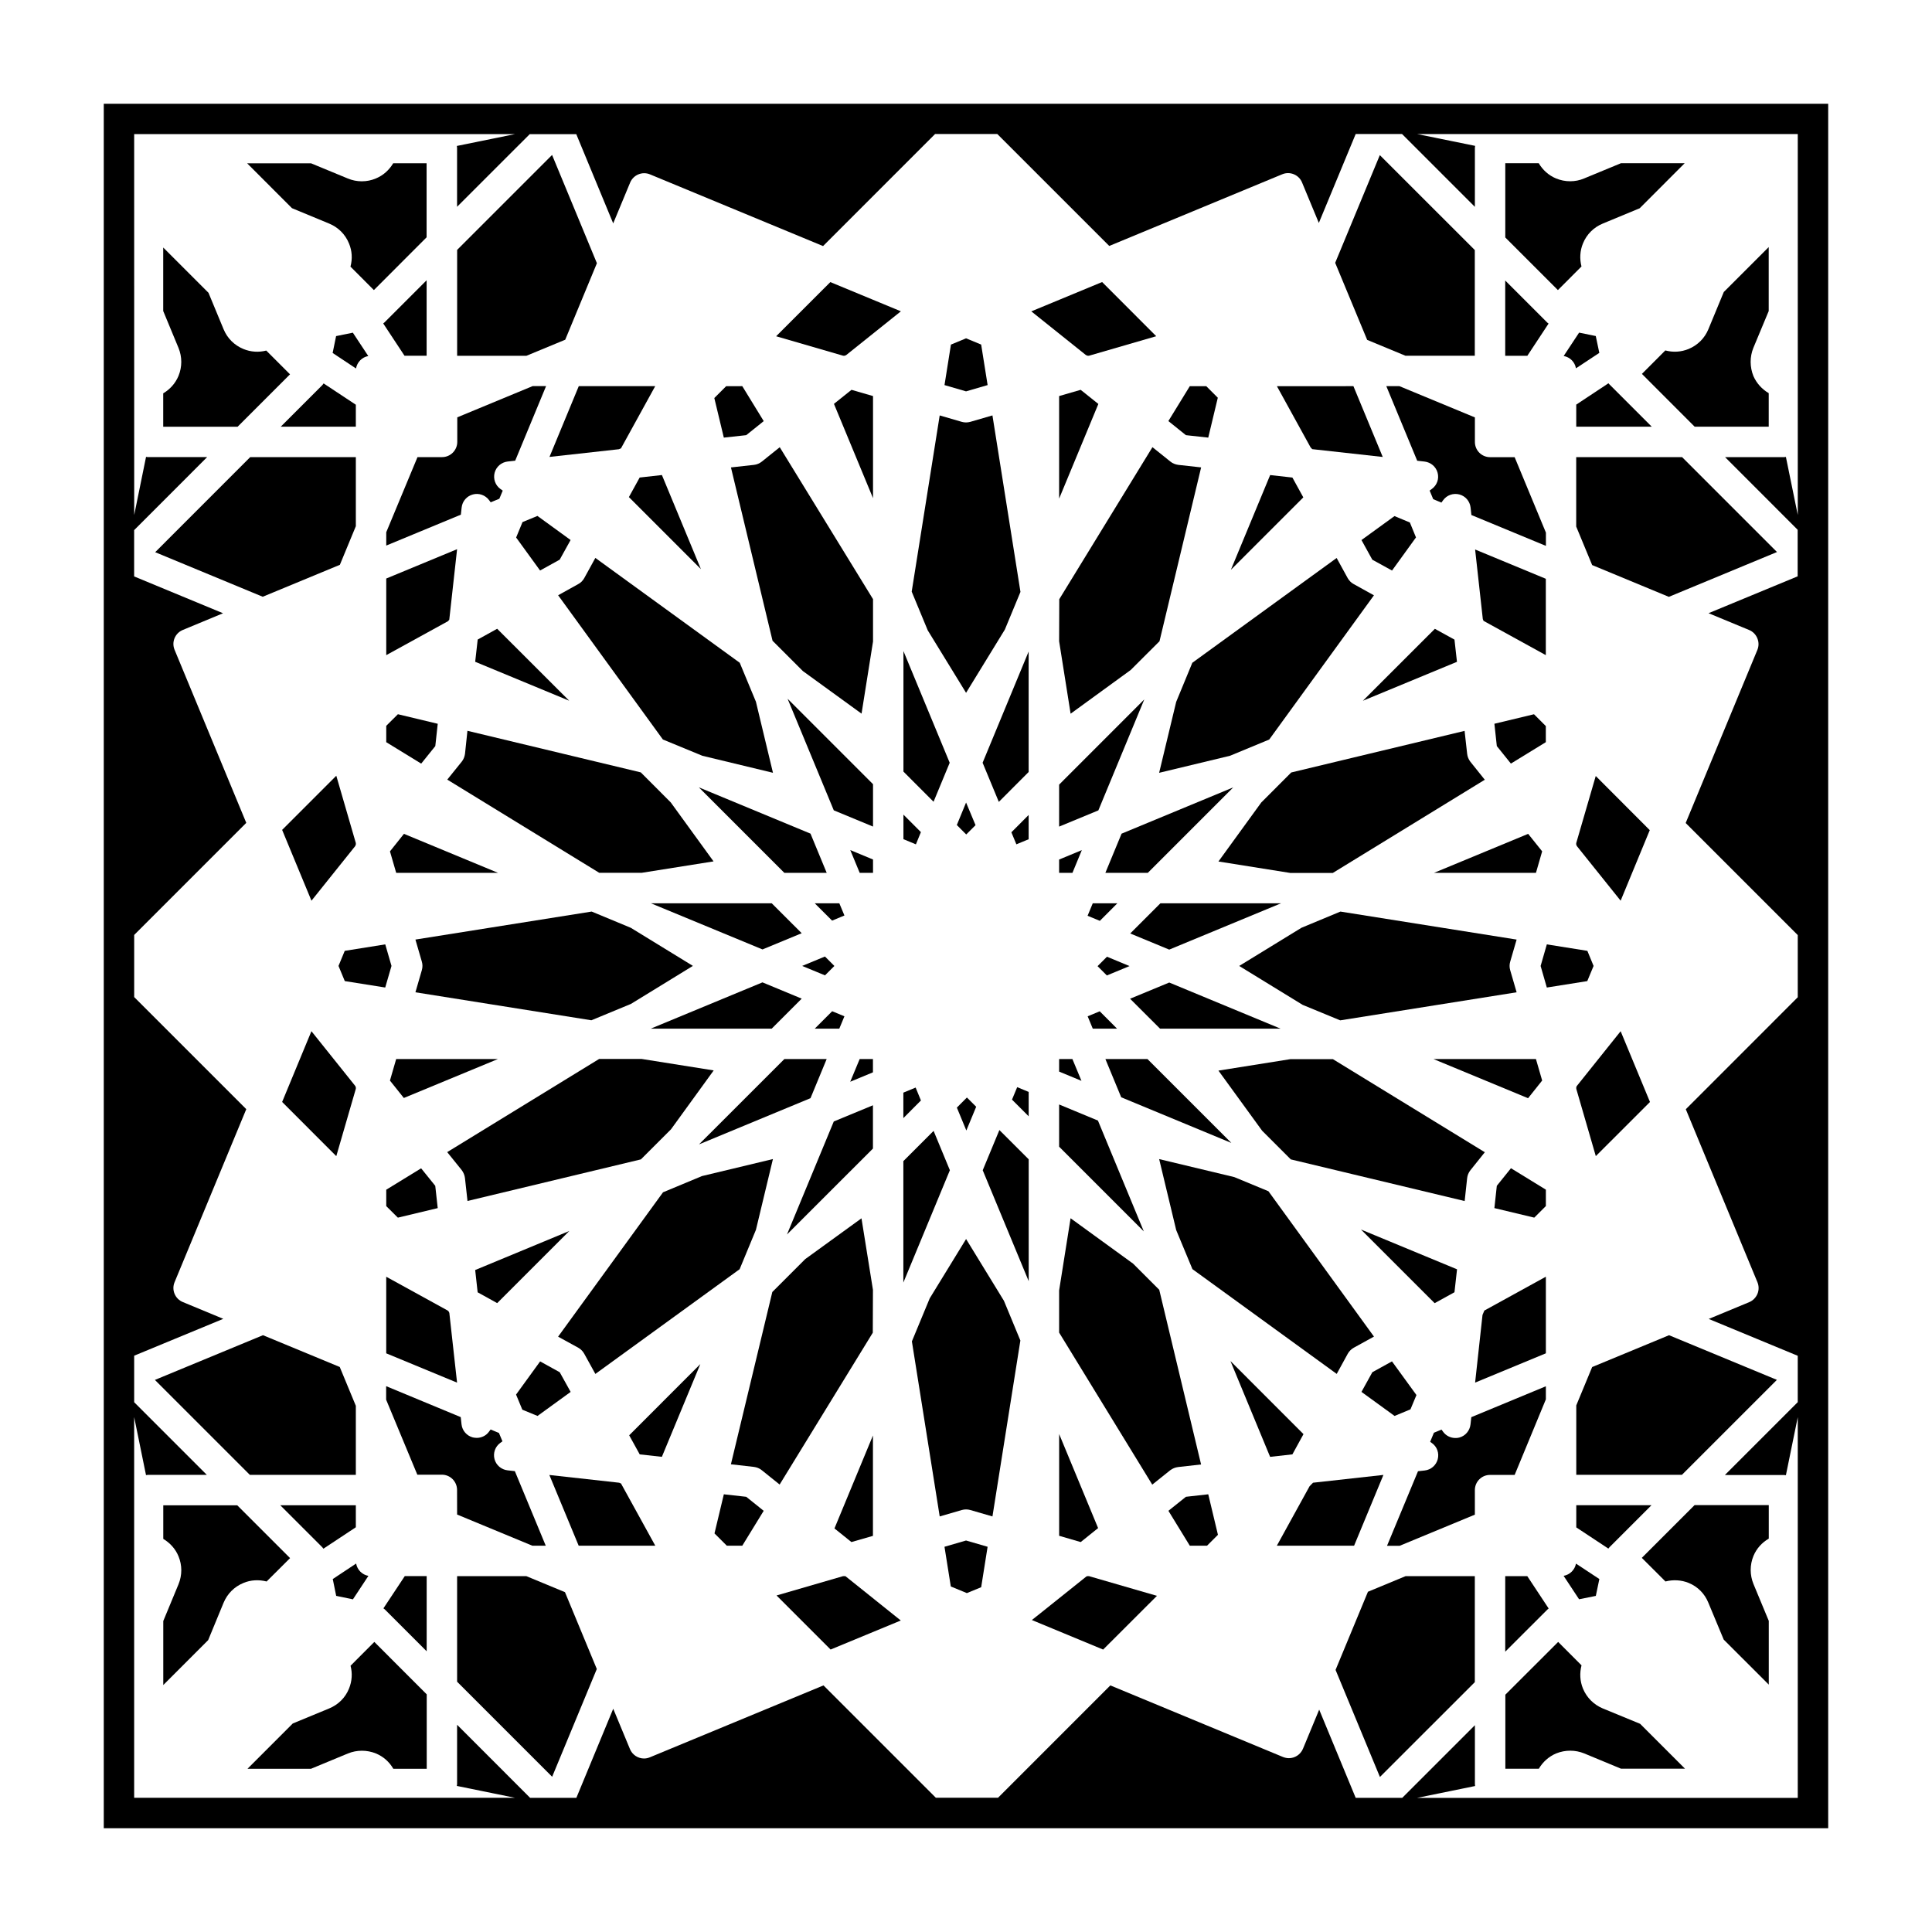 <?xml version="1.0" encoding="UTF-8"?>
<!-- Uploaded to: SVG Find, www.svgfind.com, Generator: SVG Find Mixer Tools -->
<svg fill="#000000" width="800px" height="800px" version="1.1" viewBox="144 144 512 512" xmlns="http://www.w3.org/2000/svg">
 <g>
  <path d="m171.5 171.5v457h456.99v-457zm448.93 108.98-3.148-15.391c-0.16 0.023-0.316 0.059-0.516 0.059h-15.598l19.23 19.246v12.34l-23.617 9.77 10.758 4.453c0.984 0.406 1.773 1.195 2.176 2.203 0.414 0.984 0.414 2.098 0 3.09l-18.992 45.855 29.699 29.699v16.48l-29.668 29.676 18.992 45.855c0.402 0.973 0.402 2.098 0 3.066-0.414 0.977-1.176 1.785-2.188 2.203l-10.727 4.449 23.59 9.766v12.289l-19.305 19.305h15.645c0.176 0 0.316 0.031 0.523 0.051l3.141-15.383v100.9h-100.91l15.402-3.148c-0.02-0.16-0.051-0.316-0.051-0.523v-15.594l-19.254 19.246h-12.34l-9.672-23.371-4.301 10.375c-0.664 1.559-2.16 2.488-3.719 2.488-0.523 0-1.031-0.105-1.57-0.312l-45.758-18.973-29.762 29.773h-16.48l-29.773-29.773-46.023 19.059c-0.504 0.207-1.023 0.312-1.535 0.312-1.582 0-3.09-0.945-3.727-2.488l-4.438-10.695-9.77 23.609h-12.254l-19.355-19.367v15.684c0 0.188-0.031 0.336-0.074 0.523l15.426 3.148-100.93-0.008v-100.89l3.141 15.387c0.176-0.035 0.352-0.066 0.539-0.066h15.578l-19.254-19.254v-12.332l23.617-9.766-10.715-4.445c-0.977-0.398-1.785-1.176-2.195-2.188-0.414-0.973-0.414-2.098 0-3.078l19-45.855-29.703-29.703v-16.465l29.703-29.703-19-45.867c-0.855-2.051 0.117-4.414 2.203-5.266l10.641-4.418-23.559-9.758v-12.27l19.348-19.355h-15.668c-0.168 0-0.332-0.023-0.523-0.066l-3.141 15.418-0.008-100.94h100.89l-15.375 3.133c0.023 0.18 0.055 0.348 0.055 0.523v15.602l19.262-19.254h12.328l9.789 23.652 4.481-10.801c0.848-2.055 3.219-3.043 5.266-2.191l45.867 19 29.691-29.699h16.48l29.676 29.668 45.836-18.992c0.992-0.414 2.098-0.414 3.09 0 0.977 0.41 1.773 1.18 2.176 2.199l4.438 10.695 9.766-23.566h12.281l19.305 19.305 0.004-15.641c0-0.176 0.035-0.352 0.059-0.523l-15.383-3.133h100.89z"/>
  <path d="m336.45 246.34-3.148 3.144 2.519 10.488 5.93-0.648 4.644-3.723-5.68-9.262z"/>
  <path d="m311.2 410.05 16.426-10.078-16.465-10.098-10.363-4.301-46.707 7.422 1.703 5.856c0.215 0.73 0.215 1.508 0 2.242l-1.703 5.875 46.633 7.418z"/>
  <path d="m343.79 267.2-6.082 0.672 11.023 45.934 8.02 8.02 15.566 11.297 3.043-19.121v-11.219l-24.719-40.266-4.762 3.82c-0.605 0.48-1.316 0.777-2.09 0.863z"/>
  <path d="m275.98 375.31-24.93-10.332-3.707 4.644 1.652 5.688z"/>
  <path d="m365.12 399.99-2.5-2.504-6.039 2.496 6.051 2.496z"/>
  <path d="m366.43 383.38h-6.519l4.606 4.594 3.266-1.359z"/>
  <path d="m367.78 413.33-3.246-1.344-4.613 4.613h6.504z"/>
  <path d="m358.79 364.92-29.586-12.262 22.648 22.652h11.23z"/>
  <path d="m356.46 408.65-10.398-4.312-29.598 12.262h32.047z"/>
  <path d="m358.79 435.03 4.285-10.367h-11.211l-22.621 22.609z"/>
  <path d="m248.99 424.66-1.652 5.703 3.684 4.613 24.926-10.316z"/>
  <path d="m375.36 248.96-5.707-1.652-4.648 3.719 10.355 24.992z"/>
  <path d="m246.36 463.63 3.078 3.059 10.562-2.527-0.652-5.906-3.746-4.641-9.242 5.668z"/>
  <path d="m375.36 375.31v-3.531l-6.027-2.5 2.496 6.031z"/>
  <path d="m375.36 351.82-22.641-22.641 12.242 29.566 10.398 4.305z"/>
  <path d="m340.04 319.64 4.289 10.332 4.516 18.824-18.711-4.508-10.465-4.316-27.758-38.223 5.352-2.973c0.672-0.344 1.199-0.918 1.57-1.57l2.941-5.352z"/>
  <path d="m246.36 336.35v4.336l9.262 5.68 3.738-4.644 0.645-5.914-10.555-2.531z"/>
  <path d="m346.07 395.61 10.387-4.297-7.938-7.93h-32.008z"/>
  <path d="m340.71 553.63 5.676-9.25-4.633-3.715-5.93-0.66-2.477 10.363 3.273 3.262z"/>
  <path d="m344.33 469.92 4.504-18.758-18.801 4.508-10.324 4.301-27.805 38.258 5.352 2.941c0.672 0.371 1.215 0.945 1.57 1.586l2.953 5.352 38.23-27.75z"/>
  <path d="m317.66 553.63-9.086-16.488-0.5-0.207-18.488-2.051 7.773 18.746z"/>
  <path d="m416.6 366.41v-6.43l-4.574 4.586 1.324 3.188z"/>
  <path d="m416.6 316.66-12.199 29.477 4.297 10.371 7.902-7.922z"/>
  <path d="m375.34 436.91-10.379 4.293-12.406 29.953 22.785-22.777z"/>
  <path d="m405.73 246.05-1.711-10.738-4.004-1.652-4.008 1.664-1.703 10.73 5.711 1.66z"/>
  <path d="m286.45 519.24 8.777-6.367-2.894-5.215-5.191-2.871-6.379 8.789 1.66 4.004z"/>
  <path d="m385.61 300.79 4.254 10.262 10.156 16.551 10.281-16.766 4.133-9.977-7.426-46.773-5.875 1.707c-0.734 0.207-1.535 0.207-2.246 0l-5.856-1.703z"/>
  <path d="m375.34 424.66h-3.519l-2.5 6.012 6.019-2.492z"/>
  <path d="m282.47 282.36-1.688 4.09 6.344 8.742 5.203-2.879 2.883-5.203-8.785-6.383z"/>
  <path d="m289.62 265.09 18.387-2.039 0.559-0.234 9.074-16.484h-20.258z"/>
  <path d="m267.23 343.77c-0.105 0.754-0.383 1.477-0.855 2.066l-3.844 4.769 40.266 24.695h11.285l19.016-3.023-11.348-15.637-7.934-7.949-45.941-11.02z"/>
  <path d="m267.22 456.21 0.672 6.062 45.953-11.023 7.969-7.961 11.324-15.617-19.121-3.043h-11.23l-40.273 24.695 3.848 4.769c0.477 0.641 0.77 1.359 0.859 2.117z"/>
  <path d="m263.08 491.95-0.156-0.363-0.285-0.285-16.285-8.953v20.297l18.773 7.766z"/>
  <path d="m257.06 238.28v-20.008l-11.141 11.141c-0.105 0.105-0.246 0.207-0.359 0.309l5.644 8.559z"/>
  <path d="m246.36 317.62 16.324-8.973 0.332-0.344 0.051-0.117 2.066-18.645-18.773 7.773z"/>
  <path d="m456.23 532.78 6.07-0.684-11.09-46.289-6.926-6.926-16.57-12.031-3.035 19.121v11.18l24.68 40.293 4.769-3.82c0.625-0.457 1.324-0.754 2.102-0.844z"/>
  <path d="m402.7 437.3-2.461-2.449-2.66 2.676 2.512 6.07z"/>
  <path d="m486.5 529.42 2.938-5.359-19.352-19.367 10.508 25.387z"/>
  <path d="m414.41 499.25-4.359-10.531-10.027-16.363-9.637 15.715-4.727 11.406 7.371 46.395 5.863-1.703c0.734-0.207 1.508-0.207 2.242 0l5.875 1.703z"/>
  <path d="m383.4 433.56v6.75l4.656-4.676-1.402-3.418z"/>
  <path d="m394.3 553.91 1.672 10.52 4.254 1.758 3.797-1.559 1.703-10.719-5.715-1.66z"/>
  <path d="m383.4 483.89 12.328-29.766-4.316-10.43-8.012 8.012z"/>
  <path d="m530.13 480.38-25.457-10.543 19.523 19.516 5.254-2.894z"/>
  <path d="m566.91 566.93 0.934-4.469-6.191-4.086c-0.309 1.637-1.605 2.953-3.281 3.238l4.098 6.207z"/>
  <path d="m570.26 245.57-8.539 5.656v5.856h20.012l-11.141-11.141c-0.137-0.113-0.227-0.238-0.332-0.371z"/>
  <path d="m530.11 319.39-0.66-5.887-5.195-2.859-19.078 19.066z"/>
  <path d="m516.47 238.28h18.367v-28.012l-25.168-25.16-11.832 28.543 8.477 20.422z"/>
  <path d="m562.48 232.15-4.09 6.191c1.664 0.297 2.973 1.594 3.254 3.266l6.191-4.09-0.941-4.465z"/>
  <path d="m552.28 399.99 1.645 5.715 10.719-1.703 1.672-4.019-1.648-4-10.742-1.711z"/>
  <path d="m561.73 542.9v5.875l8.504 5.617c0.105-0.137 0.207-0.281 0.332-0.402l11.09-11.09z"/>
  <path d="m566.89 349.65-5.176 17.793v0.363l0.156 0.395 11.617 14.492 7.719-18.695z"/>
  <path d="m561.73 432.12v0.426l5.176 17.84 14.355-14.348-7.773-18.754-11.629 14.531z"/>
  <path d="m238.3 257.08v-5.824l-8.539-5.648c-0.105 0.156-0.215 0.309-0.328 0.438l-11.039 11.035z"/>
  <path d="m247.75 399.98-1.652-5.711-10.738 1.715-1.652 3.996 1.664 4.019 10.715 1.703z"/>
  <path d="m238.3 367.8v-0.379l-5.18-17.844-14.352 14.355 7.773 18.766 11.594-14.477z"/>
  <path d="m233.12 450.39 5.18-17.852v-0.383l-0.145-0.355-11.625-14.523-7.762 18.754z"/>
  <path d="m237.53 567.84 4.102-6.219c-1.664-0.297-2.961-1.602-3.254-3.266l-6.191 4.109 0.906 4.457z"/>
  <path d="m404.43 454.13 12.184 29.391v-32.293l-7.766-7.754z"/>
  <path d="m313.52 270.55-2.856 5.184 19.086 19.09-10.336-24.934z"/>
  <path d="m233.07 233.07-0.918 4.469 6.191 4.109c0.312-1.672 1.57-2.992 3.254-3.293l-4.09-6.191z"/>
  <path d="m269.93 319.38 24.914 10.32-19.09-19.07-5.16 2.856z"/>
  <path d="m375.34 485.82-3.039-18.953-14.918 10.816-8.711 8.711-10.973 45.656 6.082 0.691c0.75 0.098 1.477 0.363 2.07 0.855l4.762 3.82 24.688-40.238z"/>
  <path d="m375.34 551.02v-26.602l-10.199 24.633 4.496 3.609z"/>
  <path d="m416.61 433.37-3.043-1.262-1.375 3.305 4.418 4.418z"/>
  <path d="m269.93 480.57 0.652 5.906 5.18 2.863 19.109-19.113z"/>
  <path d="m229.71 554.42 8.59-5.68v-5.836h-20.031l11.145 11.141c0.113 0.121 0.191 0.246 0.297 0.375z"/>
  <path d="m310.74 524.37 2.793 5.055 5.871 0.648 10.188-24.57z"/>
  <path d="m551.04 375.32 1.648-5.707-3.711-4.633-24.965 10.34z"/>
  <path d="m234.07 293.68 4.231-10.234v-18.301h-28l-25.176 25.191 28.5 11.809z"/>
  <path d="m236.9 585.44c0.523 1.996 0.395 4.102-0.414 6.062-0.957 2.394-2.832 4.254-5.254 5.254l-9.645 3.984-11.996 12.004h16.828l9.766-4.047c2.383-0.984 5.059-0.973 7.441-0.012 1.996 0.836 3.551 2.242 4.606 4.055h8.855v-19.719l-13.887-13.895z"/>
  <path d="m238.3 534.85v-18.293l-4.262-10.293-20.348-8.422-28.637 11.852 25.156 25.156z"/>
  <path d="m245.61 570.23c0.145 0.105 0.309 0.215 0.441 0.352l11.023 11.023v-19.926h-5.801z"/>
  <path d="m203.25 568.75c0.992-2.394 2.856-4.262 5.254-5.246 1.93-0.816 4.09-0.926 6.152-0.395l6.219-6.195-13.992-13.984h-19.613v8.887c1.785 1.078 3.219 2.625 4.035 4.613 0.984 2.379 0.992 4.988 0 7.418l-4.035 9.742v16.965l11.898-11.906z"/>
  <path d="m265.14 545.37 19.938 8.258h3.551l-8.188-19.758-1.926-0.215c-1.656-0.188-3.043-1.367-3.465-2.973-0.422-1.613 0.176-3.316 1.527-4.301l0.578-0.414-0.926-2.215-2.211-0.922-0.414 0.559c-0.746 1.062-1.988 1.664-3.254 1.664-0.344 0-0.715-0.055-1.031-0.117-1.613-0.422-2.82-1.793-3.008-3.465l-0.207-1.918-19.77-8.203v3.582l8.262 19.875h6.504c2.207 0 4.027 1.797 4.027 4.055z"/>
  <path d="m431.77 238.09 0.465 0.191h0.324l17.855-5.18-14.34-14.359-18.766 7.773z"/>
  <path d="m482.39 246.34 8.938 16.238 0.43 0.453h0.004l18.676 2.066-7.769-18.758z"/>
  <path d="m513.55 280.77-8.746 6.348 2.871 5.207 5.227 2.875 6.348-8.777-1.621-3.957z"/>
  <path d="m246.36 285.05v3.531l19.773-8.188 0.207-1.898c0.18-1.664 1.367-3.043 3.004-3.465 1.578-0.422 3.293 0.176 4.293 1.543l0.402 0.543 2.293-0.945 0.898-2.152-0.621-0.441c-1.352-0.977-1.949-2.68-1.527-4.301 0.422-1.586 1.785-2.785 3.465-2.973l1.984-0.215 8.188-19.773h-3.551l-19.984 8.281v6.504c0 2.215-1.797 4.039-4.039 4.039h-6.504z"/>
  <path d="m293.79 234.03 8.395-20.277-11.879-28.688-25.16 25.156v28.062h18.367z"/>
  <path d="m231.23 203.25c2.414 0.996 4.289 2.867 5.254 5.262 0.828 1.961 0.945 4.09 0.395 6.152l6.207 6.211 13.965-13.984v-19.617h-8.852c-1.074 1.789-2.637 3.219-4.613 4.027-1.152 0.492-2.414 0.746-3.719 0.746-1.27 0-2.519-0.258-3.672-0.734l-9.766-4.035h-16.934l11.887 11.895z"/>
  <path d="m367.48 238.28h0.344l0.422-0.176 14.496-11.605-18.695-7.742-14.363 14.355z"/>
  <path d="m220.86 243.2-6.297-6.297c-2.004 0.52-4.141 0.383-6.07-0.422-2.387-0.984-4.254-2.832-5.246-5.246l-3.996-9.645-11.996-11.996v16.828l4.047 9.766c0.984 2.398 0.984 5.039 0 7.438-0.836 1.996-2.262 3.551-4.047 4.613v8.855h19.711z"/>
  <path d="m561.71 265.15v18.391l4.227 10.207 20.324 8.422 28.66-11.879-25.137-25.141z"/>
  <path d="m565.94 506.28-4.211 10.164v18.402h27.996l25.172-25.168-28.586-11.832z"/>
  <path d="m283.47 561.69h-18.332v27.98l25.188 25.191 11.832-28.562-8.434-20.359z"/>
  <path d="m596.75 231.22c-0.988 2.414-2.848 4.254-5.231 5.254-2.004 0.828-4.16 0.945-6.191 0.395l-6.203 6.219 13.977 13.992h19.629v-8.883c-1.785-1.055-3.223-2.625-4.062-4.543-0.969-2.438-0.969-5.078-0.012-7.457l4.07-9.766v-16.953l-11.906 11.906z"/>
  <path d="m563.11 214.62c-0.523-2.035-0.414-4.172 0.402-6.133 0.973-2.383 2.836-4.254 5.254-5.246l9.766-4.047 11.926-11.941-16.891 0.004-9.766 4.035c-1.168 0.5-2.418 0.742-3.707 0.742-1.289 0-2.539-0.258-3.727-0.746-1.949-0.805-3.523-2.231-4.586-4.031h-8.867v19.672l13.945 13.945z"/>
  <path d="m534.84 254.61-19.988-8.277h-3.465l8.188 19.77 1.941 0.215c1.652 0.188 3.043 1.367 3.465 2.973 0.438 1.613-0.172 3.316-1.547 4.301l-0.562 0.418 0.945 2.277 2.172 0.906 0.457-0.629c0.973-1.352 2.676-1.949 4.301-1.527 1.602 0.422 2.785 1.785 2.973 3.457l0.215 1.996 19.75 8.176v-3.512l-8.289-19.996h-6.504c-2.223 0-4.027-1.797-4.027-4.035v-6.508z"/>
  <path d="m554.39 229.75c-0.137-0.105-0.301-0.195-0.395-0.312l-11.098-11.098v19.949h5.863z"/>
  <path d="m432.58 561.69h-0.441l-0.277 0.125-14.402 11.512 18.883 7.824 14.258-14.238z"/>
  <path d="m368.03 561.69h-0.59l-17.645 5.125 14.324 14.328 18.602-7.695z"/>
  <path d="m506.52 565.83-8.582 20.711 11.758 28.379 25.148-25.137v-28.094h-18.336z"/>
  <path d="m568.77 596.76c-2.383-0.992-4.254-2.848-5.254-5.234-0.828-2.012-0.926-4.152-0.395-6.191l-6.191-6.207-13.996 13.98v19.629h8.867c1.055-1.789 2.625-3.223 4.574-4.051 2.449-0.988 5.09-0.969 7.453-0.012l9.766 4.051h16.953l-11.895-11.895z"/>
  <path d="m553.67 514.84v-3.465l-19.758 8.188-0.215 1.941c-0.188 1.652-1.367 3.043-2.973 3.465-0.344 0.098-0.691 0.117-1.031 0.117-1.27 0-2.488-0.59-3.254-1.652l-0.422-0.578-2.016 0.836-0.992 2.402 0.453 0.324c1.367 0.961 1.984 2.664 1.551 4.301-0.422 1.602-1.789 2.793-3.465 2.977l-1.762 0.195-8.211 19.766h3.336l19.945-8.258v-6.504c0-2.223 1.785-4.027 4.027-4.027h6.516z"/>
  <path d="m579.1 556.85 6.266 6.258c2.023-0.523 4.18-0.414 6.152 0.383 2.379 0.973 4.246 2.84 5.215 5.254l4.07 9.766 11.941 11.934v-16.898l-4.055-9.766c-0.984-2.414-0.984-5.047 0-7.453 0.816-1.953 2.231-3.512 4.055-4.586v-8.871h-19.664z"/>
  <path d="m489.39 275.81-2.891-5.254-5.894-0.66-10.406 25.105z"/>
  <path d="m455.7 330.01-4.516 18.793 18.785-4.516 10.387-4.301 27.75-38.219-5.352-2.973c-0.68-0.352-1.219-0.926-1.594-1.57l-2.934-5.352-38.25 27.773z"/>
  <path d="m553.66 336.42-3.137-3.137-10.492 2.519 0.641 5.914 3.731 4.644 9.258-5.68z"/>
  <path d="m523.89 424.66 25.066 10.379 3.734-4.688-1.648-5.691z"/>
  <path d="m488.9 389.87-16.5 10.117 16.809 10.309 9.961 4.109 46.75-7.438-1.703-5.863c-0.215-0.734-0.215-1.516 0-2.242l1.703-5.863-46.691-7.422z"/>
  <path d="m553.67 463.62v-4.348l-9.25-5.68-3.75 4.66-0.641 5.906 10.566 2.527z"/>
  <path d="m383.42 366.39 3.305 1.371 1.324-3.242-4.629-4.637z"/>
  <path d="m395.68 346.14-12.258-29.598v31.941l7.981 7.988z"/>
  <path d="m424.68 313.94 3.043 19.199 15.922-11.582 7.633-7.617 11.035-46.074-6.07-0.672c-0.746-0.105-1.477-0.383-2.066-0.867l-4.769-3.82-24.691 40.293z"/>
  <path d="m400.06 365.14 2.469-2.461-2.508-6-2.453 5.961z"/>
  <path d="m424.68 248.96v27.18l10.395-25.086-4.688-3.746z"/>
  <path d="m463.87 553.63 2.898-2.891-2.566-10.734-5.914 0.66-4.644 3.715 5.668 9.25z"/>
  <path d="m510.62 534.87-18.656 2.066-0.906 0.922-8.684 15.773h20.473z"/>
  <path d="m517.79 517.49 1.582-3.789-6.484-8.922-5.203 2.871-2.883 5.215 8.777 6.375z"/>
  <path d="m501.18 502.74c0.371-0.672 0.945-1.219 1.582-1.578l5.352-2.953-27.965-38.52-9.055-3.75-19.906-4.766 4.516 18.816 4.301 10.344 38.238 27.766z"/>
  <path d="m542.9 561.69v20.027l11.148-11.141c0.105-0.109 0.238-0.207 0.363-0.309l-5.668-8.578z"/>
  <path d="m536.96 308.06 0.191 0.465 0.023 0.02 16.484 9.074v-20.234l-18.738-7.762z"/>
  <path d="m532.81 343.76-0.68-6.07-45.934 11.023-7.949 7.957-11.348 15.637 19.07 3.039h11.23l40.285-24.707-3.82-4.766c-0.473-0.625-0.777-1.348-0.855-2.113z"/>
  <path d="m532.81 456.21c0.082-0.754 0.383-1.477 0.855-2.074l3.828-4.781-40.273-24.676h-11.211l-19.109 3.043 11.574 15.93 7.598 7.598 46.078 11.039z"/>
  <path d="m553.67 482.34-16.27 8.953-0.031 0.02-0.488 1.156-1.961 17.934 18.75-7.762z"/>
  <path d="m453.86 404.38-10.379 4.293 7.941 7.93h31.934z"/>
  <path d="m432.22 386.69 3.25 1.344 4.641-4.648h-6.519z"/>
  <path d="m448.09 424.66h-11.148l4.191 10.133 29.188 12.094z"/>
  <path d="m432.24 413.33 1.352 3.269h6.434l-4.586-4.594z"/>
  <path d="m437.36 397.54-2.496 2.5 2.469 2.465 6-2.484z"/>
  <path d="m424.68 424.66v3.324l5.918 2.449-2.398-5.773z"/>
  <path d="m424.68 447.89 22.445 22.445-12.16-29.371-10.285-4.266z"/>
  <path d="m443.52 391.38 10.336 4.277 29.629-12.27h-31.969z"/>
  <path d="m424.68 375.32h3.527l2.488-6.027-6.016 2.496z"/>
  <path d="m435.01 548.96-10.324-24.922v26.961l5.711 1.664z"/>
  <path d="m424.68 363.06 10.395-4.297 12.176-29.414-22.57 22.582z"/>
  <path d="m459.31 246.34-5.68 9.25 4.656 3.734 5.914 0.648 2.531-10.57-3.059-3.062z"/>
  <path d="m441.23 364.93-4.297 10.387h11.246l22.637-22.648z"/>
 </g>
</svg>